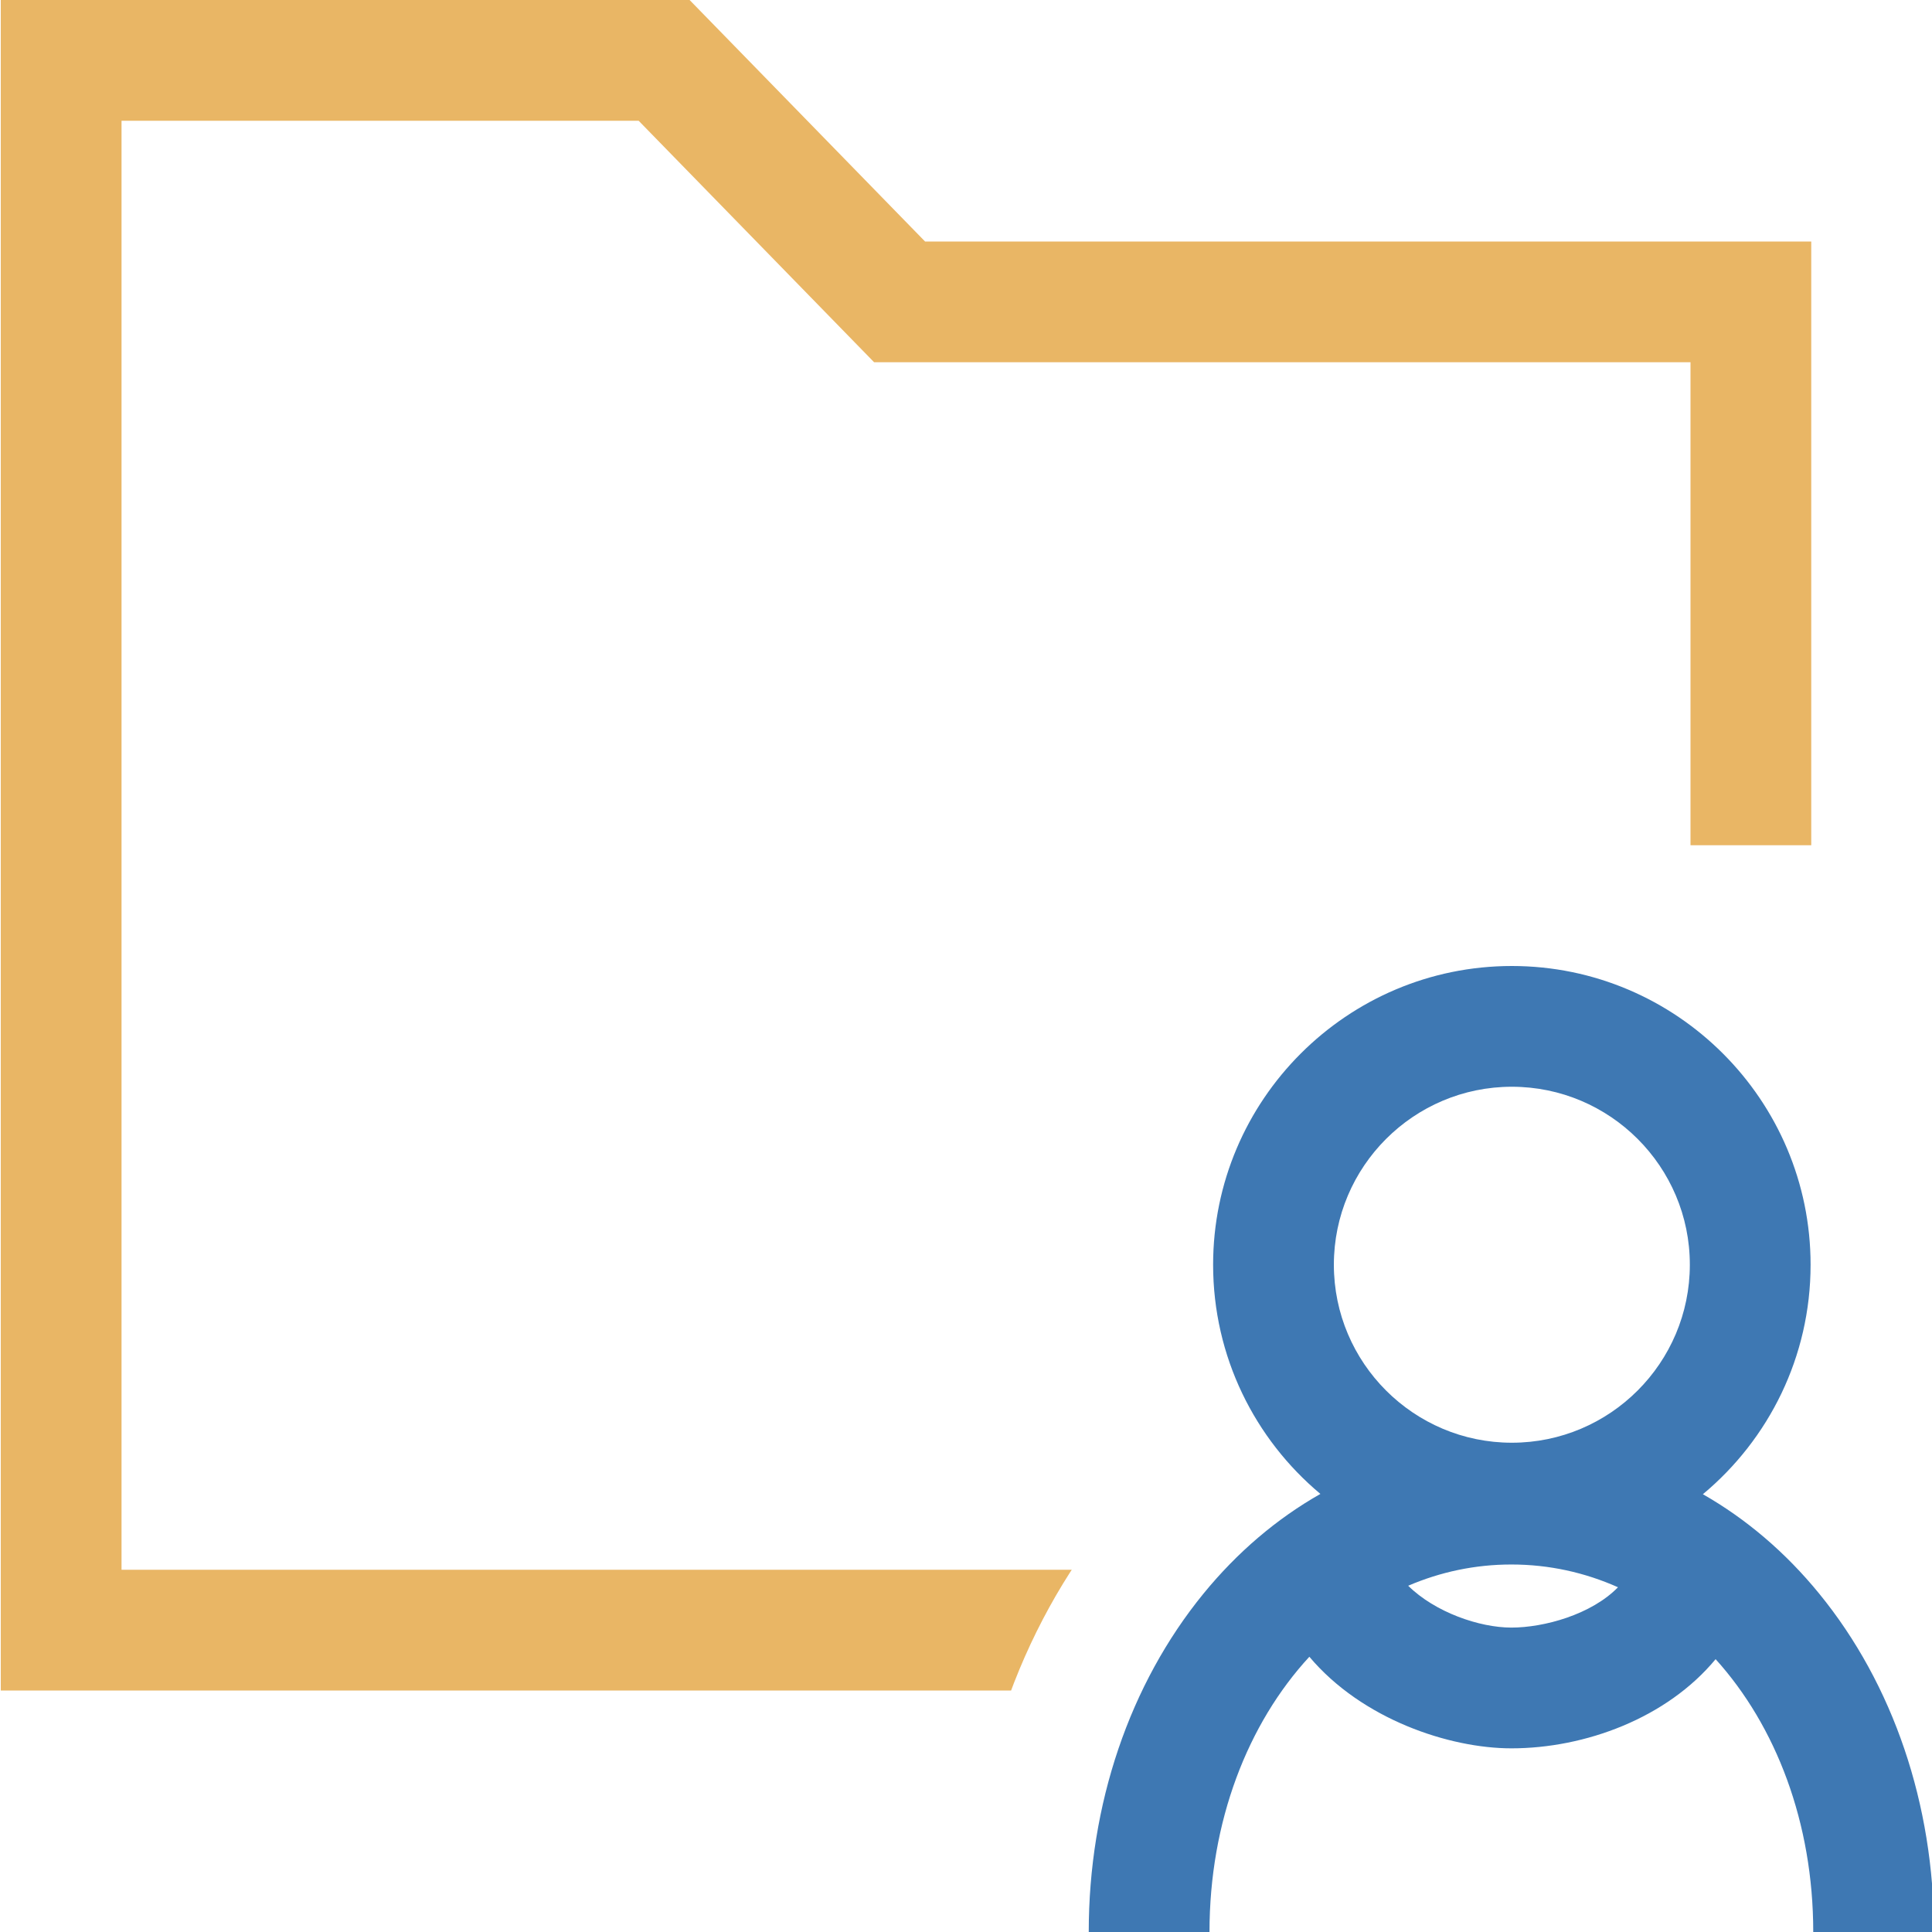 <?xml version="1.0" encoding="UTF-8"?>
<!DOCTYPE svg PUBLIC "-//W3C//DTD SVG 1.1//EN" "http://www.w3.org/Graphics/SVG/1.1/DTD/svg11.dtd">
<svg version="1.1" id="Layer_1" xmlns="http://www.w3.org/2000/svg" xmlns:xlink="http://www.w3.org/1999/xlink" x="0px" y="0px" width="32px" height="32px" viewBox="0 0 32 32" enable-background="new 0 0 32 32" xml:space="preserve">
  <g id="main">
    <clipPath id="clip_mask">
      <path d="M25,14.001V14h7V0H0v32h16.033c0,-2.573,0.835,-5.012,2.351,-6.868c0.204,-0.249,0.417,-0.485,0.641,-0.708c-0.604,-1.044,-0.932,-2.238,-0.932,-3.475C18.093,17.131,21.188,14.023,25,14.001z" fill="#000000"/>
    </clipPath>
    <g id="icon" clip-path="url(#clip_mask)">
      <path d="M30,28H0.013V0h11.409l3.9,4H30V28zM2.013,26H28V6H14.478l-3.9,-4H2.013V26z" fill="#E9B665"/>
    </g>
    <g id="overlay">
      <path d="M32.033,32h-2c0,-1.811,-0.618,-3.413,-1.617,-4.519c-0.806,0.974,-2.159,1.477,-3.383,1.477c-1.025,0,-2.472,-0.479,-3.346,-1.517c-1.021,1.107,-1.654,2.727,-1.654,4.559h-2c0,-2.113,0.675,-4.103,1.9,-5.604c0.562,-0.688,1.216,-1.243,1.937,-1.652c-1.086,-0.908,-1.777,-2.273,-1.777,-3.796c0,-2.729,2.22,-4.948,4.948,-4.948c2.729,0,4.948,2.22,4.948,4.948c0,1.526,-0.694,2.893,-1.784,3.801c0.717,0.409,1.368,0.962,1.927,1.647C31.358,27.897,32.033,29.887,32.033,32zM23.324,26.265c0.446,0.44,1.181,0.693,1.709,0.693c0.54,0,1.324,-0.215,1.766,-0.668c-0.547,-0.244,-1.141,-0.377,-1.766,-0.377C24.43,25.913,23.855,26.037,23.324,26.265zM25.041,18c-1.626,0,-2.948,1.323,-2.948,2.948c0,1.626,1.323,2.948,2.948,2.948c1.626,0,2.948,-1.323,2.948,-2.948C27.99,19.323,26.667,18,25.041,18z" fill="#3E78B3"/>
    </g>
  </g>
</svg>
